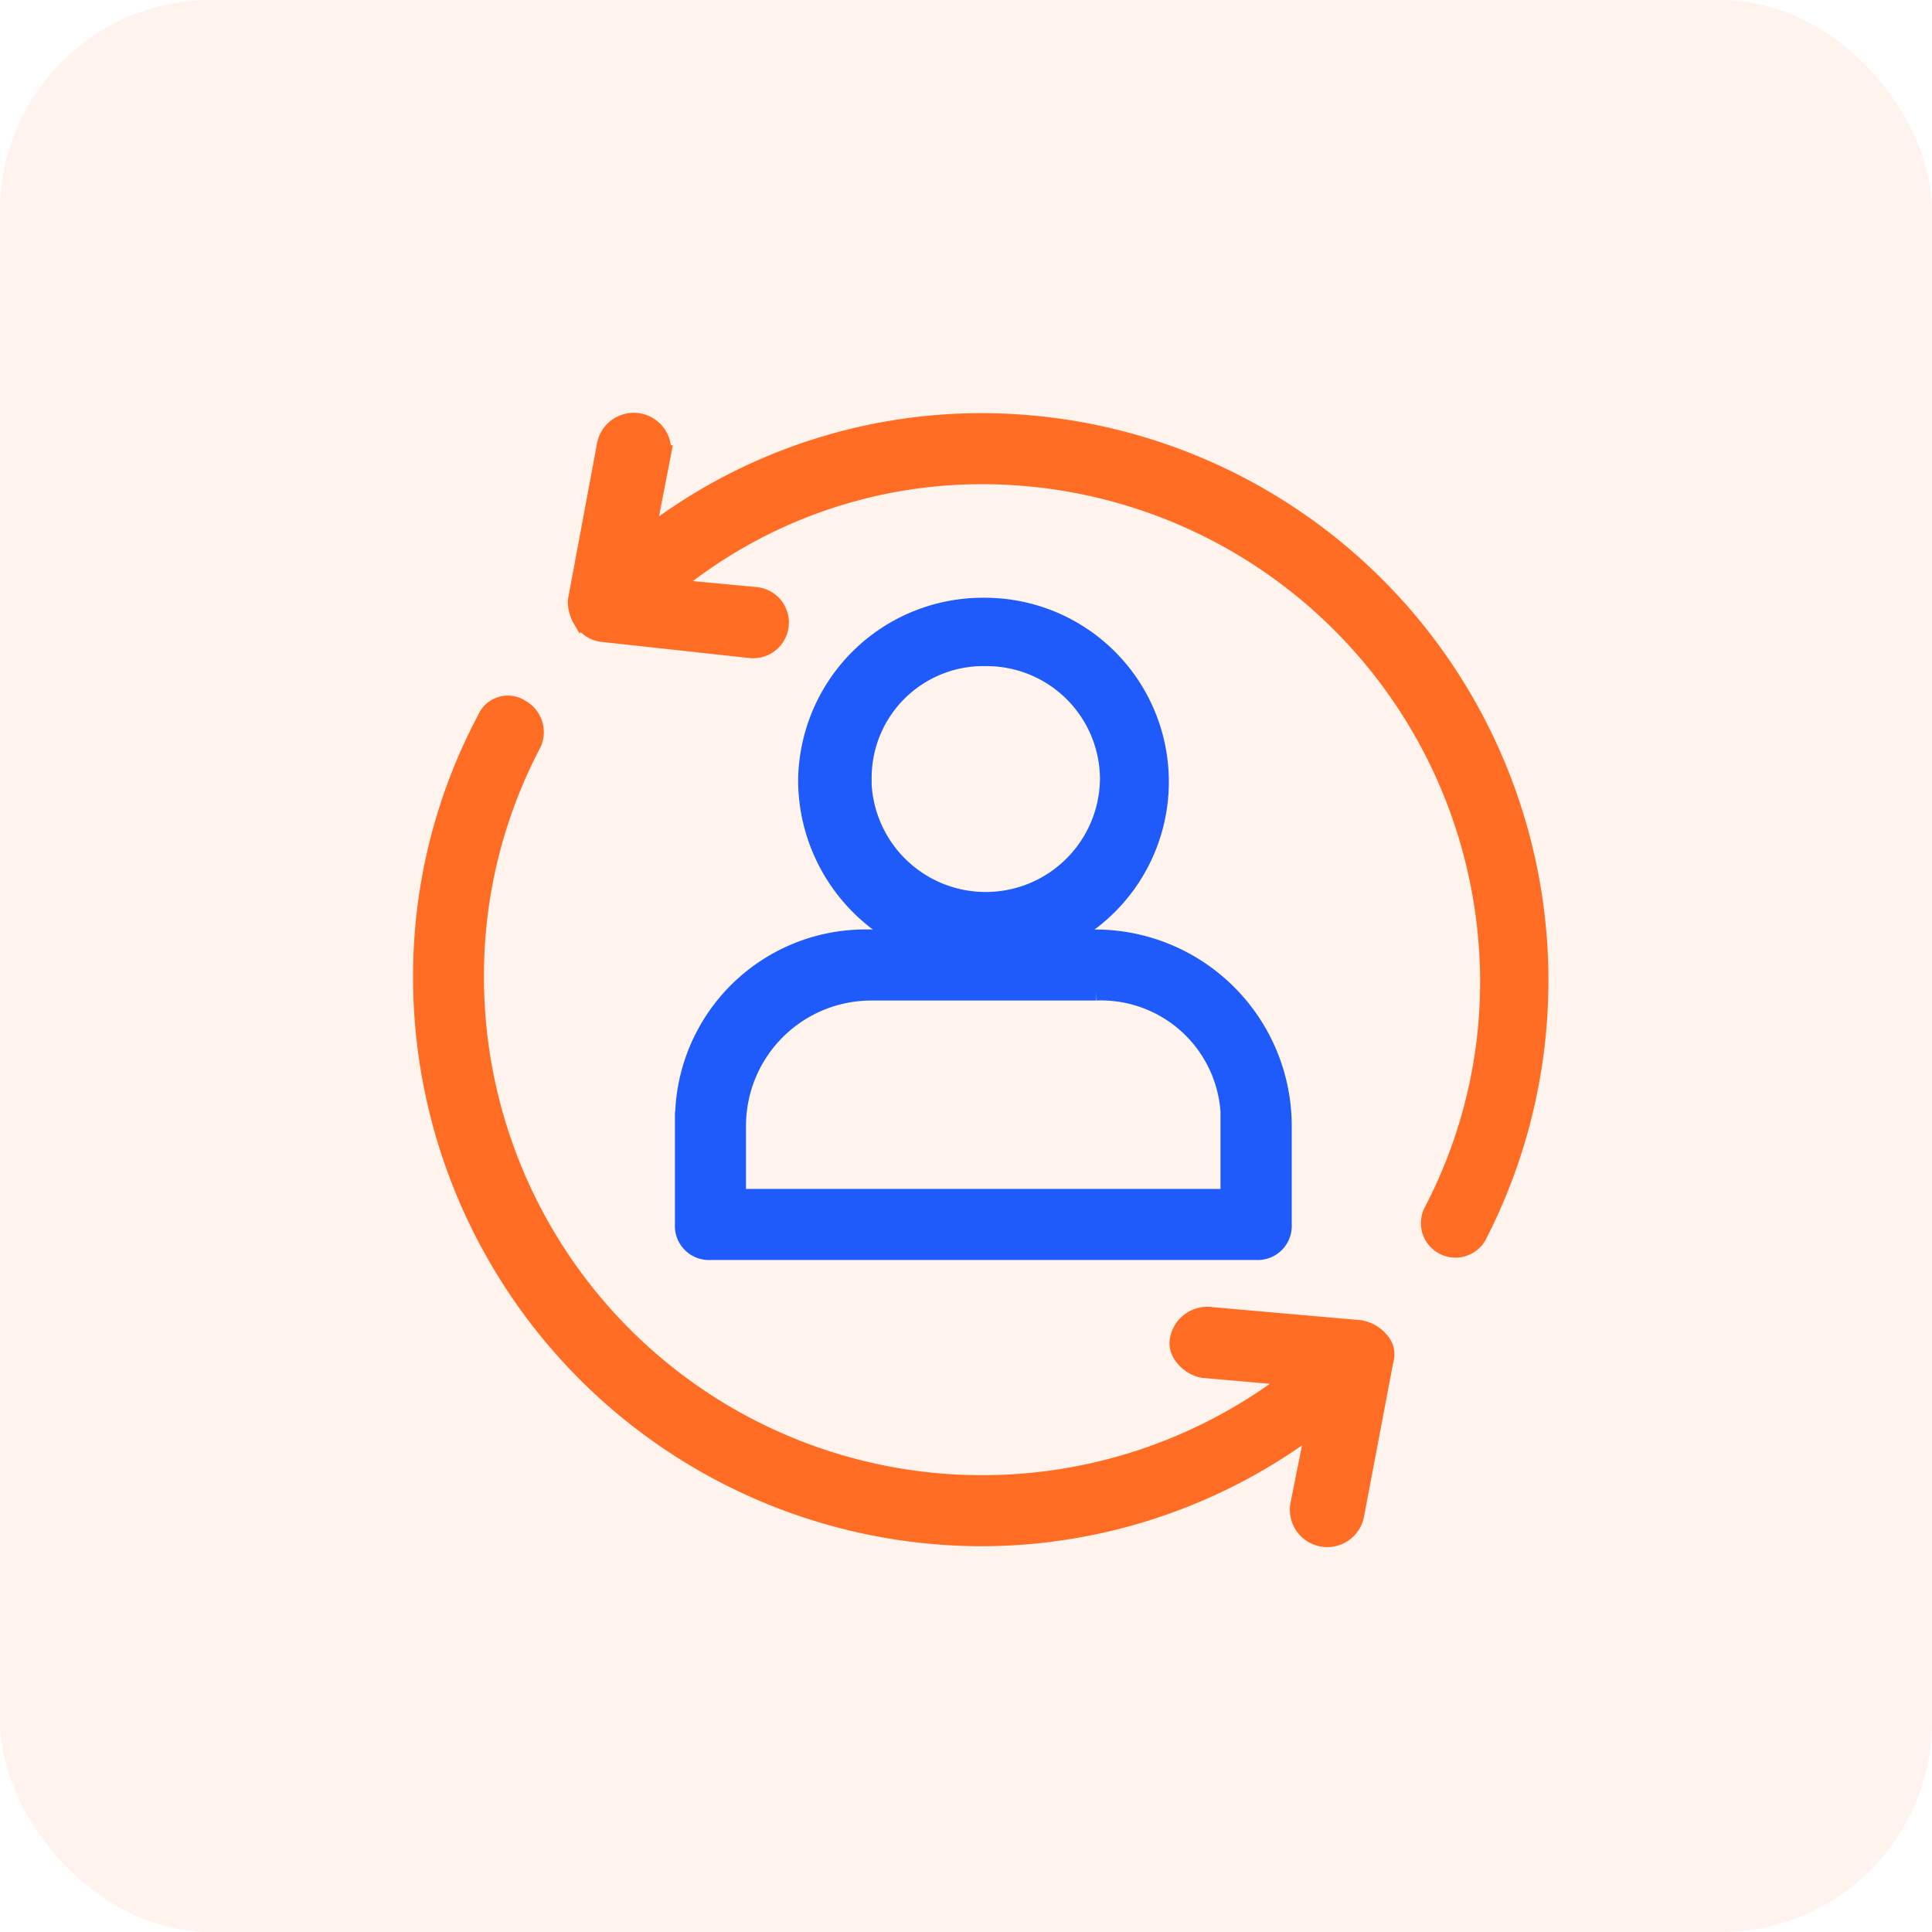 <svg xmlns="http://www.w3.org/2000/svg" width="55" height="55" viewBox="0 0 55 55">
  <g id="Basic_HRM" data-name="Basic HRM" transform="translate(-1403 -1574)">
    <rect id="Rectangle_18974" data-name="Rectangle 18974" width="55" height="55" rx="6" transform="translate(1403 1574)" fill="#ff6d24" opacity="0.08"/>
    <g id="hrm" transform="translate(-11956 10260)">
      <g id="Group_64080" data-name="Group 64080" transform="translate(13371 -8674)">
        <path id="Path_114945" data-name="Path 114945" d="M257.769,79.753v2.894a.719.719,0,0,0,.761.761h15.536a.719.719,0,0,0,.762-.761V79.83A5.347,5.347,0,0,0,269.5,74.5h-.914a4.989,4.989,0,0,0-2.284-9.444,5.006,5.006,0,0,0-5.026,4.95,5.077,5.077,0,0,0,2.742,4.493h-.99a5.17,5.17,0,0,0-5.255,5.255Zm5.1-9.824a3.43,3.43,0,0,1,3.5-3.427,3.478,3.478,0,0,1,3.5,3.427,3.5,3.5,0,0,1-7.006,0ZM273.3,79.753v2.132H259.292V79.83a3.819,3.819,0,0,1,3.808-3.808h6.4a3.662,3.662,0,0,1,3.808,3.732Z" transform="translate(-250.305 -59.789)" fill="#1e5bfa" stroke="#1e5bfa" stroke-width="0.5"/>
        <path id="Path_114946" data-name="Path 114946" d="M224.972,13.761a.777.777,0,0,0,.609.381l4.188.457a.765.765,0,0,0,.152-1.523l-2.437-.228a13.881,13.881,0,0,1,8.91-3.2,14.431,14.431,0,0,1,14.394,14.394,14.106,14.106,0,0,1-1.6,6.549.732.732,0,1,0,1.295.686A15.9,15.9,0,0,0,236.395,8.126a15.562,15.562,0,0,0-9.6,3.275l.457-2.361a.815.815,0,0,0-1.6-.3l-.838,4.493a1.1,1.1,0,0,0,.152.533Z" transform="translate(-220.402 -8.114)" fill="#ff6d24" stroke="#ff6d24" stroke-width="0.5"/>
        <path id="Path_114947" data-name="Path 114947" d="M203.629,118.291l.838-4.417a.592.592,0,0,0-.152-.609.967.967,0,0,0-.533-.3l-4.341-.381a.828.828,0,0,0-.838.685c-.076.381.3.762.685.838l2.589.228a14.435,14.435,0,0,1-23.3-11.347,14.188,14.188,0,0,1,1.6-6.626.771.771,0,0,0-.3-1.066.672.672,0,0,0-.99.3,15.605,15.605,0,0,0-1.828,7.387A15.958,15.958,0,0,0,192.967,118.9a15.747,15.747,0,0,0,9.519-3.2l-.457,2.285a.815.815,0,0,0,1.6.306Z" transform="translate(-177.05 -87.132)" fill="#ff6d24" stroke="#ff6d24" stroke-width="0.5"/>
      </g>
    </g>
  </g>
</svg>
